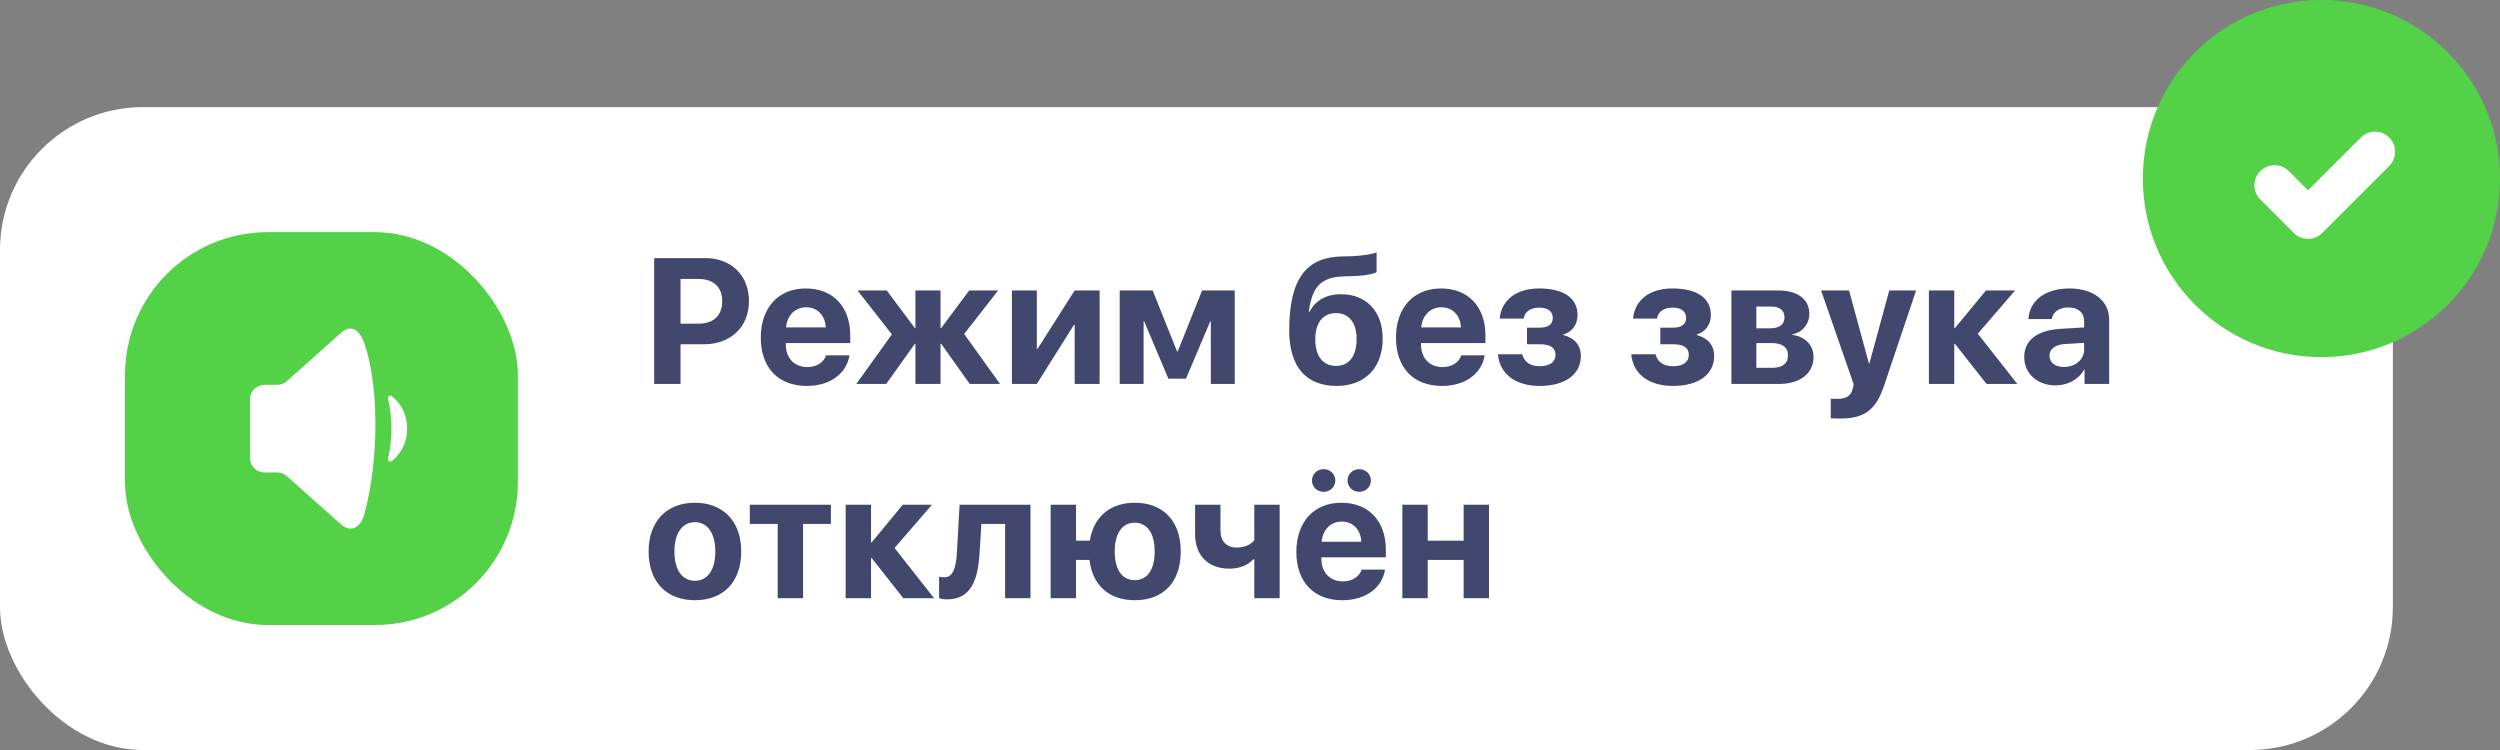 <?xml version="1.0" encoding="UTF-8"?> <svg xmlns="http://www.w3.org/2000/svg" width="280" height="84" viewBox="0 0 280 84" fill="none"><rect x="0" y="0" width="280" height="84" fill="#808080" stroke="none"/><rect y="12" width="268" height="72" rx="16" fill="white"></rect><rect x="14" y="26" width="44" height="44" rx="16" fill="#53D248"></rect><path d="M28 44.736C28 43.833 28.718 43.1 29.605 43.1H31.065C31.453 43.1 31.829 42.956 32.121 42.696L38.175 37.296C39.212 36.371 40.218 36.717 40.836 38.527C42.397 43.1 42.496 51.278 40.836 57.487C40.368 59.237 39.212 59.643 38.175 58.718L32.121 53.318C31.829 53.058 31.453 52.914 31.065 52.914H29.605C28.718 52.914 28 52.181 28 51.278V44.736Z" fill="white"></path><path d="M43.461 51.332C43.395 51.601 43.681 51.818 43.895 51.643C44.953 50.779 45.6 49.531 45.6 48.007C45.6 46.483 44.953 45.235 43.895 44.371C43.681 44.197 43.395 44.413 43.461 44.682C43.973 46.76 43.973 49.254 43.461 51.332Z" fill="white"></path><path d="M73.269 28.908H79.002C81.893 28.908 83.885 30.832 83.885 33.732C83.885 36.623 81.824 38.557 78.856 38.557H76.219V43H73.269V28.908ZM76.219 31.242V36.252H78.211C79.9 36.252 80.887 35.353 80.887 33.742C80.887 32.141 79.91 31.242 78.221 31.242H76.219ZM90.286 34.416C89.036 34.416 88.138 35.363 88.04 36.672H92.483C92.425 35.334 91.555 34.416 90.286 34.416ZM92.522 39.797H95.139C94.827 41.848 92.952 43.225 90.364 43.225C87.141 43.225 85.208 41.164 85.208 37.815C85.208 34.475 87.161 32.307 90.257 32.307C93.303 32.307 95.227 34.367 95.227 37.551V38.42H88.01V38.596C88.01 40.09 88.958 41.115 90.413 41.115C91.458 41.115 92.259 40.598 92.522 39.797ZM107.986 37.404L112 43H108.611L105.418 38.508H105.339V43H102.527V38.508H102.459L99.255 43H95.906L99.89 37.453L96.043 32.531H99.314L102.459 36.74H102.527V32.531H105.339V36.74H105.418L108.552 32.531H111.795L107.986 37.404ZM116.125 43H113.332V32.531H116.125V39.074H116.204L120.364 32.531H123.157V43H120.364V36.379H120.286L116.125 43ZM128.083 43H125.407V32.531H129.099L131.833 39.367H131.902L134.636 32.531H138.288V43H135.612V35.998H135.544L132.829 42.414H130.857L128.152 35.998H128.083V43ZM149.684 43.225C146.305 43.225 144.391 41.096 144.391 37.004C144.391 31.115 146.384 28.84 150.202 28.723L151.423 28.693C152.741 28.645 153.893 28.41 154.177 28.264V30.471C154.02 30.617 153.034 30.881 151.598 30.92L150.446 30.959C147.858 31.037 146.93 32.258 146.589 34.924H146.667C147.311 33.674 148.493 32.951 150.202 32.951C153.024 32.951 154.86 34.875 154.86 37.912C154.86 41.203 152.878 43.225 149.684 43.225ZM149.636 40.978C151.081 40.978 151.94 39.904 151.94 37.98C151.94 36.145 151.081 35.07 149.636 35.07C148.18 35.07 147.311 36.145 147.311 37.98C147.311 39.904 148.171 40.978 149.636 40.978ZM161.427 34.416C160.177 34.416 159.279 35.363 159.181 36.672H163.625C163.566 35.334 162.697 34.416 161.427 34.416ZM163.664 39.797H166.281C165.968 41.848 164.093 43.225 161.505 43.225C158.283 43.225 156.349 41.164 156.349 37.815C156.349 34.475 158.302 32.307 161.398 32.307C164.445 32.307 166.369 34.367 166.369 37.551V38.42H159.152V38.596C159.152 40.09 160.099 41.115 161.554 41.115C162.599 41.115 163.4 40.598 163.664 39.797ZM172.457 43.225C169.743 43.225 167.965 41.897 167.77 39.68H170.485C170.729 40.568 171.403 41.018 172.457 41.018C173.59 41.018 174.215 40.52 174.215 39.758C174.215 38.938 173.629 38.557 172.467 38.557H171.022V36.701H172.389C173.395 36.701 173.912 36.34 173.912 35.598C173.912 34.914 173.414 34.455 172.409 34.455C171.412 34.455 170.778 34.895 170.651 35.685H167.965C168.17 33.586 169.83 32.307 172.389 32.307C175.182 32.307 176.686 33.42 176.686 35.285C176.686 36.33 176.09 37.18 175.114 37.453V37.531C176.383 37.863 177.057 38.703 177.057 39.865C177.057 41.926 175.299 43.225 172.457 43.225ZM187.389 43.225C184.674 43.225 182.896 41.897 182.701 39.68H185.416C185.66 40.568 186.334 41.018 187.389 41.018C188.521 41.018 189.146 40.52 189.146 39.758C189.146 38.938 188.561 38.557 187.398 38.557H185.953V36.701H187.32C188.326 36.701 188.844 36.34 188.844 35.598C188.844 34.914 188.346 34.455 187.34 34.455C186.344 34.455 185.709 34.895 185.582 35.685H182.896C183.102 33.586 184.762 32.307 187.32 32.307C190.113 32.307 191.617 33.42 191.617 35.285C191.617 36.33 191.021 37.18 190.045 37.453V37.531C191.314 37.863 191.988 38.703 191.988 39.865C191.988 41.926 190.23 43.225 187.389 43.225ZM198.399 34.338H196.71V36.77H198.253C199.298 36.77 199.864 36.33 199.864 35.539C199.864 34.777 199.337 34.338 198.399 34.338ZM198.399 38.42H196.71V41.193H198.526C199.639 41.193 200.255 40.705 200.255 39.797C200.255 38.889 199.61 38.42 198.399 38.42ZM193.917 43V32.531H199.161C201.339 32.531 202.647 33.518 202.647 35.168C202.647 36.291 201.827 37.268 200.753 37.434V37.512C202.149 37.678 203.116 38.654 203.116 39.973C203.116 41.809 201.632 43 199.259 43H193.917ZM206.119 46.877C206.021 46.877 205.132 46.867 205.045 46.848V44.65C205.132 44.67 205.65 44.67 205.757 44.67C206.802 44.67 207.32 44.338 207.515 43.508C207.515 43.469 207.623 43.049 207.603 43.01L203.961 32.531H207.095L209.322 40.715H209.371L211.597 32.531H214.605L211.002 43.234C210.103 45.92 208.795 46.877 206.119 46.877ZM221.514 37.375L225.938 43H222.491L218.955 38.508H218.877V43H216.036V32.531H218.877V36.74H218.955L222.432 32.531H225.694L221.514 37.375ZM231.157 41.105C232.398 41.105 233.423 40.295 233.423 39.162V38.4L231.216 38.537C230.152 38.615 229.546 39.094 229.546 39.836C229.546 40.617 230.191 41.105 231.157 41.105ZM230.22 43.166C228.228 43.166 226.714 41.877 226.714 39.992C226.714 38.088 228.179 36.984 230.786 36.828L233.423 36.672V35.978C233.423 35.002 232.739 34.435 231.665 34.435C230.601 34.435 229.927 34.963 229.79 35.734H227.183C227.29 33.703 229.019 32.307 231.792 32.307C234.478 32.307 236.226 33.693 236.226 35.803V43H233.472V41.398H233.413C232.827 42.512 231.529 43.166 230.22 43.166ZM77.83 67.225C74.666 67.225 72.644 65.193 72.644 61.756C72.644 58.367 74.695 56.307 77.83 56.307C80.965 56.307 83.016 58.357 83.016 61.756C83.016 65.203 80.994 67.225 77.83 67.225ZM77.83 65.047C79.227 65.047 80.115 63.865 80.115 61.766C80.115 59.685 79.217 58.484 77.83 58.484C76.443 58.484 75.535 59.685 75.535 61.766C75.535 63.865 76.424 65.047 77.83 65.047ZM93.059 56.531V58.68H89.944V67H87.102V58.68H83.977V56.531H93.059ZM100.193 61.375L104.617 67H101.17L97.634 62.508H97.556V67H94.715V56.531H97.556V60.74H97.634L101.111 56.531H104.373L100.193 61.375ZM109.709 61.98C109.524 65.086 108.674 67.127 106.086 67.127C105.647 67.127 105.325 67.049 105.178 66.99V64.588C105.295 64.617 105.51 64.656 105.793 64.656C106.789 64.656 107.092 63.445 107.18 61.795L107.473 56.531H115.412V67H112.571V58.68H109.914L109.709 61.98ZM127.097 67.225C124.236 67.225 122.361 65.574 122.019 62.713H120.515V67H117.673V56.531H120.515V60.555H122.058C122.487 57.879 124.343 56.307 127.097 56.307C130.261 56.307 132.243 58.338 132.243 61.756C132.243 65.213 130.29 67.225 127.097 67.225ZM127.087 64.978C128.493 64.978 129.323 63.816 129.323 61.766C129.323 59.725 128.493 58.543 127.087 58.543C125.691 58.543 124.851 59.725 124.851 61.766C124.851 63.816 125.681 64.978 127.087 64.978ZM143.322 67H140.48V62.645H140.373C139.797 63.27 138.889 63.69 137.688 63.69C135.295 63.69 133.85 62.195 133.85 59.822V56.531H136.691V59.412C136.691 60.613 137.365 61.326 138.518 61.326C139.475 61.326 140.129 60.955 140.48 60.496V56.531H143.322V67ZM150.27 58.416C149.02 58.416 148.122 59.363 148.024 60.672H152.468C152.409 59.334 151.54 58.416 150.27 58.416ZM152.507 63.797H155.124C154.811 65.848 152.936 67.225 150.348 67.225C147.126 67.225 145.192 65.164 145.192 61.815C145.192 58.475 147.145 56.307 150.241 56.307C153.288 56.307 155.212 58.367 155.212 61.551V62.42H147.995V62.596C147.995 64.09 148.942 65.115 150.397 65.115C151.442 65.115 152.243 64.598 152.507 63.797ZM148.249 55.086C147.507 55.086 146.94 54.52 146.94 53.816C146.94 53.113 147.507 52.547 148.249 52.547C148.991 52.547 149.557 53.113 149.557 53.816C149.557 54.52 148.991 55.086 148.249 55.086ZM152.233 55.086C151.491 55.086 150.925 54.52 150.925 53.816C150.925 53.113 151.491 52.547 152.233 52.547C152.975 52.547 153.542 53.113 153.542 53.816C153.542 54.52 152.975 55.086 152.233 55.086ZM163.927 67V62.713H159.904V67H157.062V56.531H159.904V60.555H163.927V56.531H166.769V67H163.927Z" fill="#42476E"></path><circle cx="260" cy="20" r="20" fill="#53D248"></circle><path fill-rule="evenodd" clip-rule="evenodd" d="M267.591 15.409C268.47 16.288 268.47 17.712 267.591 18.591L260.091 26.091C259.212 26.97 257.788 26.97 256.909 26.091L253.159 22.341C252.28 21.462 252.28 20.038 253.159 19.159C254.038 18.28 255.462 18.28 256.341 19.159L258.5 21.318L264.409 15.409C265.288 14.53 266.712 14.53 267.591 15.409Z" fill="white"></path></svg> 